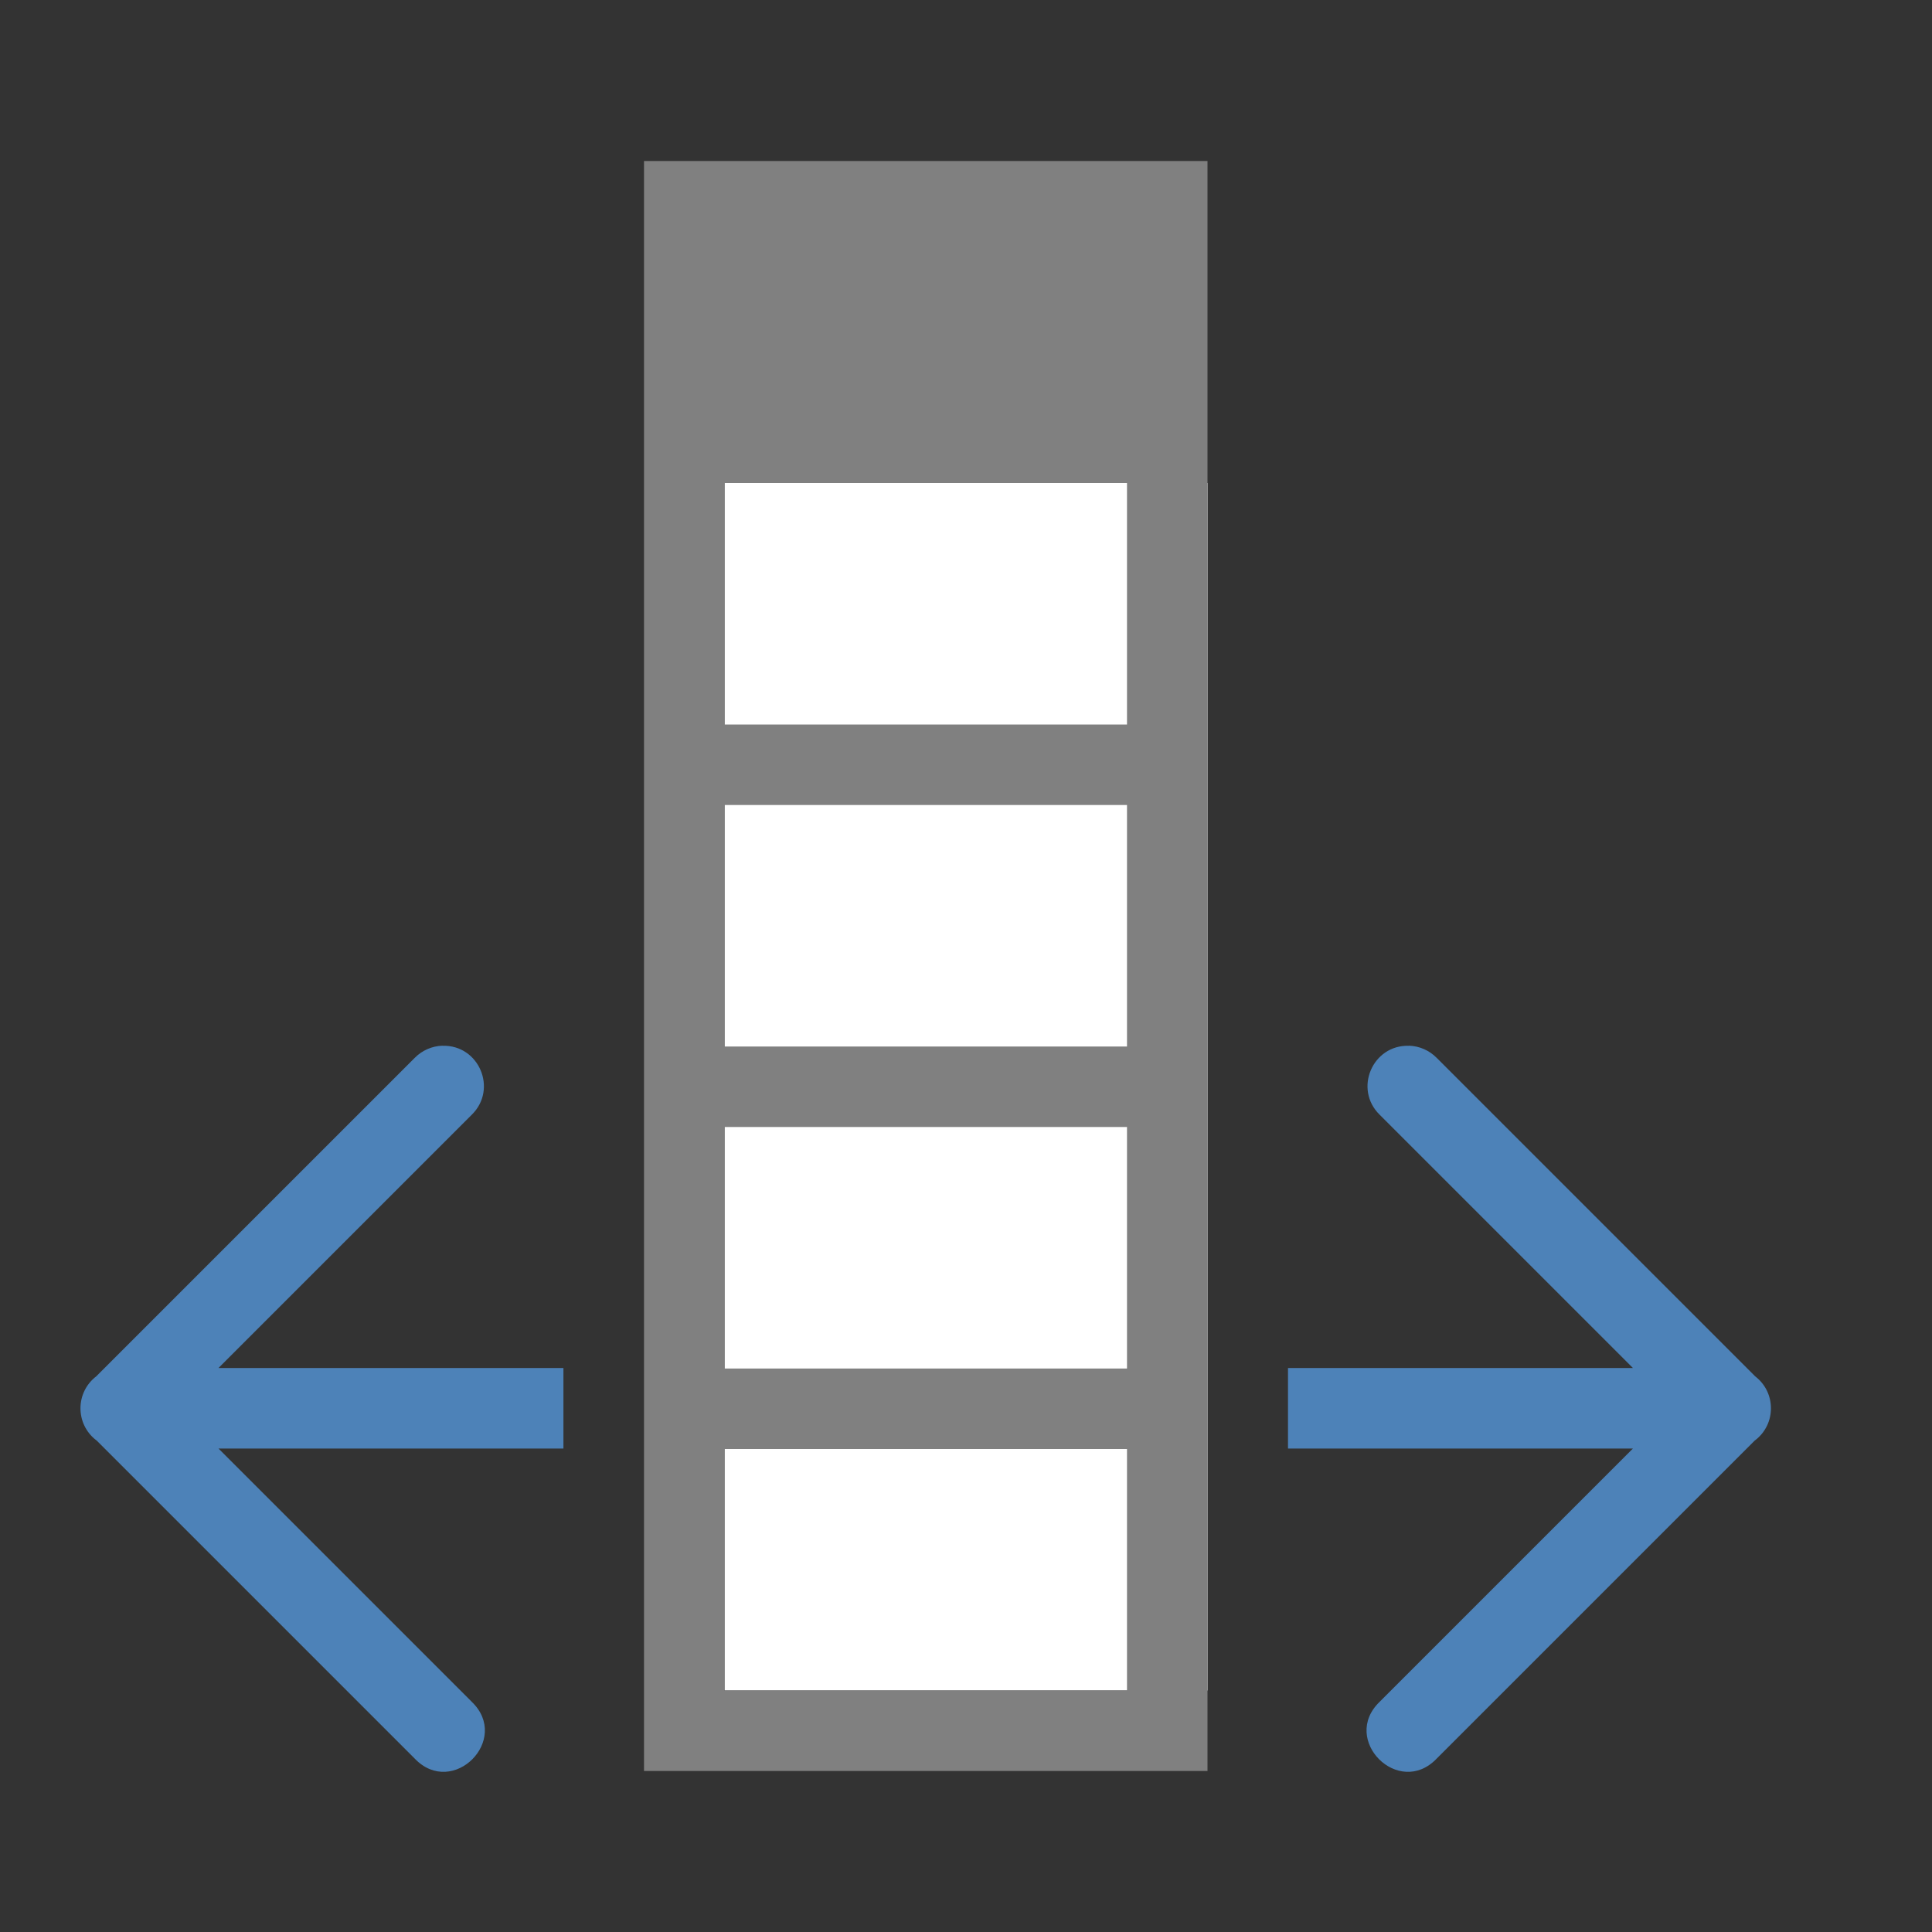 <svg viewBox="0 0 24 24" xmlns="http://www.w3.org/2000/svg"><rect x="0" y="0" width="24" height="24" fill="#333333" stroke="none"/><path d="m9 6v15h6v-15z" fill="#fff"/><path d="m8 2v1 3 15 1h1 6v-1-3-1-3-1-3-1-3-4h-6zm1 4h5v3h-5zm0 4h5v3h-5zm0 4h5v3h-5zm0 4h5v3h-5z" fill="#808080"/><g fill="#4d82b8" fill-rule="evenodd"><path d="m17.502 12.99c.13.004.253.058.344.15l3.957 3.957c.261.2.262.592.002.793l-.006.004-3.953 3.953c-.471.491-1.198-.236-.707-.707l3.146-3.146h-4.285v-1h4.285l-3.146-3.146c-.325-.318-.091-.87.363-.857z"/><path d="m5.497 12.99c-.13.004-.253.058-.344.15l-3.957 3.957c-.261.2-.262.592-.002.793l.006.004 3.953 3.953c.471.491 1.198-.236.707-.707l-3.146-3.146h4.285v-1h-4.285l3.146-3.146c.325-.318.091-.87-.363-.857z"/></g></svg>